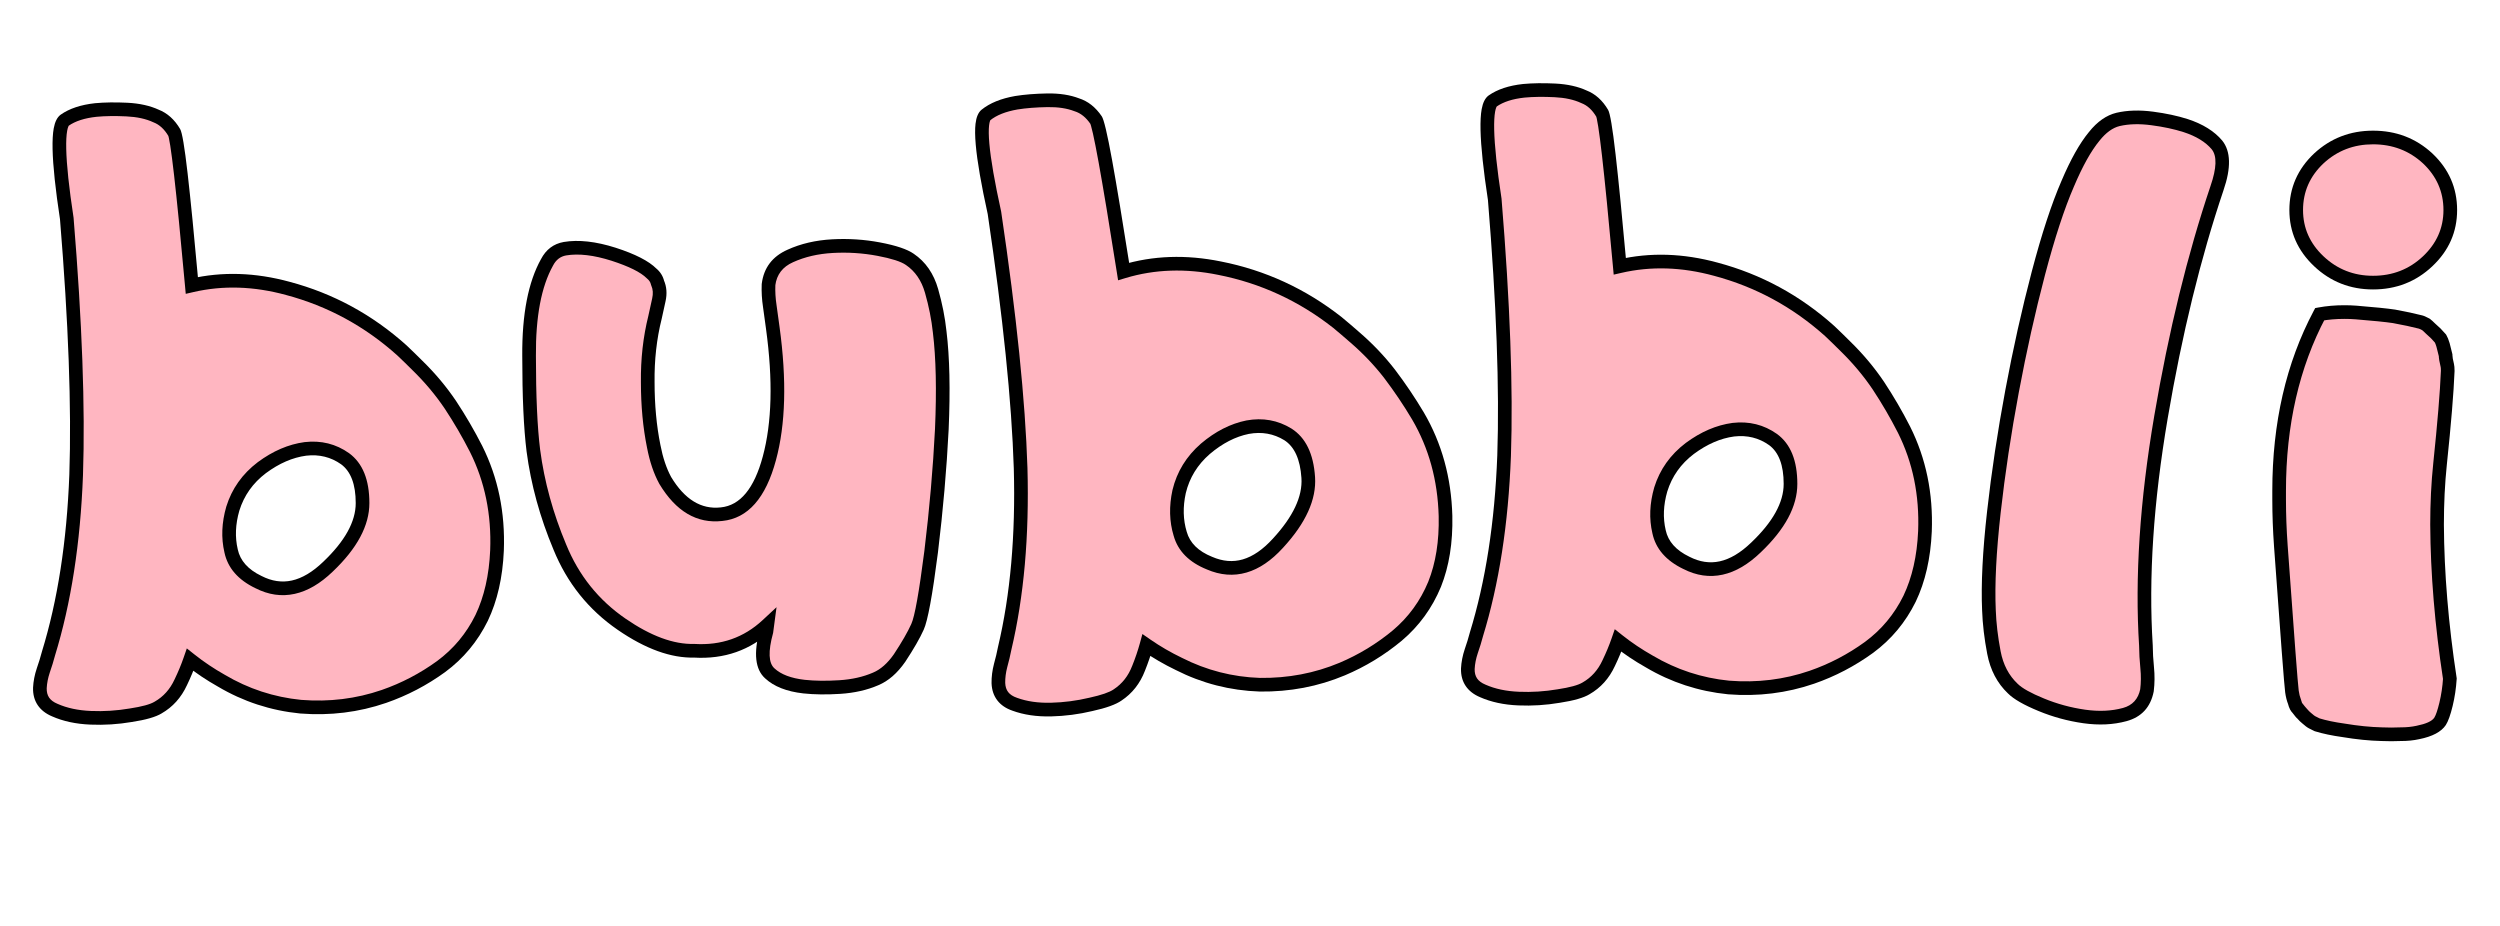 <svg xmlns="http://www.w3.org/2000/svg" xmlns:xlink="http://www.w3.org/1999/xlink" width="1080" zoomAndPan="magnify" viewBox="0 0 810 300" height="400" preserveAspectRatio="xMidYMid meet" version="1.0"><defs><g/><clipPath id="47d7290475"><rect x="0" width="160" y="0" height="300"/></clipPath><clipPath id="b4a17811bd"><rect x="0" width="150" y="0" height="295"/></clipPath><clipPath id="a6ff83cdc1"><rect x="0" width="185" y="0" height="300"/></clipPath><clipPath id="71a376fcab"><rect x="0" width="160" y="0" height="300"/></clipPath><clipPath id="72f811b35d"><rect x="0" width="146" y="0" height="300"/></clipPath><clipPath id="9d97fe00de"><rect x="0" width="76" y="0" height="300"/></clipPath><clipPath id="a10ce16ffb"><rect x="0" width="165" y="0" height="300"/></clipPath><clipPath id="974508e04e"><rect x="0" width="150" y="0" height="295"/></clipPath><clipPath id="13a5ea7975"><rect x="0" width="195" y="0" height="300"/></clipPath><clipPath id="88eb56dbdf"><rect x="0" width="166" y="0" height="300"/></clipPath><clipPath id="0e04eaf2fc"><rect x="0" width="146" y="0" height="300"/></clipPath><clipPath id="d110f297c8"><rect x="0" width="76" y="0" height="300"/></clipPath></defs><g transform="matrix(1, 0, 0, 1, 8, 0)"><g clip-path="url(#47d7290475)"><g fill="#ffb6c1" fill-opacity="1"><g transform="translate(0.496, 233.532)"><g><path d="M 103.297 -84.906 C 99.523 -87.582 95.238 -88.645 90.438 -88.094 C 85.645 -87.445 80.945 -85.414 76.344 -82 C 71.727 -78.5 68.594 -74.078 66.938 -68.734 C 65.551 -63.941 65.363 -59.379 66.375 -55.047 C 67.301 -50.711 70.254 -47.344 75.234 -44.938 C 82.785 -41.07 90.297 -42.734 97.766 -49.922 C 105.234 -57.023 108.969 -63.895 108.969 -70.531 C 108.969 -77.352 107.078 -82.145 103.297 -84.906 Z M 50.062 -12.453 C 48.406 -8.848 45.961 -6.125 42.734 -4.281 C 41.078 -3.27 38.125 -2.441 33.875 -1.797 C 29.539 -1.055 25.207 -0.781 20.875 -0.969 C 16.457 -1.156 12.586 -1.984 9.266 -3.453 C 5.941 -4.836 4.328 -7.234 4.422 -10.641 C 4.516 -12.492 4.883 -14.383 5.531 -16.312 C 6.176 -18.156 6.727 -19.957 7.188 -21.719 C 12.352 -38.488 15.352 -57.801 16.188 -79.656 C 16.914 -101.414 15.898 -129.117 13.141 -162.766 C 10.191 -182.129 9.961 -192.734 12.453 -194.578 C 14.941 -196.328 18.305 -197.43 22.547 -197.891 C 25.492 -198.172 28.859 -198.219 32.641 -198.031 C 36.328 -197.844 39.461 -197.148 42.047 -195.953 C 44.441 -195.035 46.422 -193.238 47.984 -190.562 C 48.91 -189.082 50.801 -172.582 53.656 -141.062 C 63.613 -143.363 73.984 -143.039 84.766 -140.094 C 98.598 -136.406 110.91 -129.719 121.703 -120.031 C 123.359 -118.469 125.062 -116.812 126.812 -115.062 C 130.863 -111.094 134.41 -106.848 137.453 -102.328 C 140.504 -97.723 143.273 -92.977 145.766 -88.094 C 150.734 -78.133 152.988 -67.16 152.531 -55.172 C 152.164 -46.785 150.508 -39.504 147.562 -33.328 C 144.426 -26.961 140.047 -21.707 134.422 -17.562 C 128.703 -13.414 122.523 -10.188 115.891 -7.875 C 107.316 -4.926 98.328 -3.82 88.922 -4.562 C 79.703 -5.488 71.129 -8.301 63.203 -13 C 59.609 -15.031 56.242 -17.289 53.109 -19.781 C 52.273 -17.383 51.258 -14.941 50.062 -12.453 Z M 50.062 -12.453 "/></g></g></g></g></g><g transform="matrix(1, 0, 0, 1, 165, 0)"><g clip-path="url(#b4a17811bd)"><g fill="#ffb6c1" fill-opacity="1"><g transform="translate(0.617, 219.685)"><g><path d="M 82.969 -17.844 C 76.426 -11.758 68.547 -8.992 59.328 -9.547 C 52.223 -9.359 44.383 -12.211 35.812 -18.109 C 26.688 -24.379 20.004 -32.723 15.766 -43.141 C 11.43 -53.473 8.57 -63.895 7.188 -74.406 C 6.27 -81.781 5.812 -92.008 5.812 -105.094 C 5.719 -118.188 7.648 -128.285 11.609 -135.391 C 12.898 -137.879 14.836 -139.352 17.422 -139.812 C 21.848 -140.551 27.102 -139.953 33.188 -138.016 C 39.176 -136.078 43.281 -134.004 45.5 -131.797 C 46.508 -130.961 47.156 -129.945 47.438 -128.75 C 48.176 -127.094 48.312 -125.25 47.844 -123.219 C 47.383 -121.188 46.973 -119.297 46.609 -117.547 C 44.941 -110.91 44.156 -103.906 44.25 -96.531 C 44.25 -89.062 44.895 -82.145 46.188 -75.781 C 47.02 -71.445 48.266 -67.758 49.922 -64.719 C 54.805 -56.602 60.891 -52.961 68.172 -53.797 C 75.461 -54.535 80.629 -60.57 83.672 -71.906 C 86.711 -83.156 87.078 -97.219 84.766 -114.094 C 84.492 -116.301 84.172 -118.648 83.797 -121.141 C 83.43 -123.535 83.297 -125.883 83.391 -128.188 C 83.941 -132.52 86.289 -135.609 90.438 -137.453 C 94.5 -139.297 99.062 -140.359 104.125 -140.641 C 109.195 -140.922 114.176 -140.598 119.062 -139.672 C 123.945 -138.754 127.312 -137.648 129.156 -136.359 C 132.57 -134.047 134.926 -130.633 136.219 -126.125 C 137.508 -121.602 138.383 -117.176 138.844 -112.844 C 139.852 -104.551 140.082 -94.039 139.531 -81.312 C 138.883 -68.5 137.734 -55.27 136.078 -41.625 C 134.328 -27.977 132.852 -19.863 131.656 -17.281 C 130.457 -14.613 128.52 -11.25 125.844 -7.188 C 123.539 -3.875 120.957 -1.617 118.094 -0.422 C 114.688 1.055 110.816 1.938 106.484 2.219 C 102.148 2.488 98.281 2.441 94.875 2.078 C 89.977 1.523 86.285 0.094 83.797 -2.219 C 81.223 -4.52 80.859 -9.035 82.703 -15.766 Z M 82.969 -17.844 "/></g></g></g></g></g><g transform="matrix(1, 0, 0, 1, 299, 0)"><g clip-path="url(#a6ff83cdc1)"><g fill="#ffb6c1" fill-opacity="1"><g transform="translate(20.758, 231.533)"><g><path d="M 97.516 -91.484 C 93.578 -93.922 89.227 -94.703 84.469 -93.828 C 79.727 -92.867 75.172 -90.535 70.797 -86.828 C 66.422 -83.023 63.586 -78.41 62.297 -72.984 C 61.223 -68.109 61.332 -63.535 62.625 -59.266 C 63.832 -55.004 67 -51.844 72.125 -49.781 C 79.914 -46.414 87.305 -48.562 94.297 -56.219 C 101.273 -63.801 104.547 -70.898 104.109 -77.516 C 103.66 -84.328 101.461 -88.984 97.516 -91.484 Z M 49.141 -15.703 C 47.711 -12.004 45.453 -9.125 42.359 -7.062 C 40.766 -5.957 37.867 -4.941 33.672 -4.016 C 29.398 -2.992 25.098 -2.438 20.766 -2.344 C 16.348 -2.238 12.438 -2.812 9.031 -4.062 C 5.613 -5.219 3.836 -7.504 3.703 -10.922 C 3.68 -12.766 3.93 -14.672 4.453 -16.641 C 4.973 -18.516 5.406 -20.348 5.75 -22.141 C 9.801 -39.223 11.531 -58.691 10.938 -80.547 C 10.238 -102.316 7.406 -129.895 2.438 -163.281 C -1.77 -182.414 -2.691 -192.977 -0.328 -194.969 C 2.047 -196.883 5.332 -198.211 9.531 -198.953 C 12.445 -199.422 15.801 -199.688 19.594 -199.75 C 23.281 -199.801 26.453 -199.312 29.109 -198.281 C 31.566 -197.52 33.66 -195.859 35.391 -193.297 C 36.41 -191.879 39.379 -175.539 44.297 -144.281 C 54.086 -147.227 64.453 -147.586 75.391 -145.359 C 89.43 -142.578 102.156 -136.707 113.562 -127.75 C 115.32 -126.301 117.133 -124.758 119 -123.125 C 123.301 -119.438 127.117 -115.438 130.453 -111.125 C 133.797 -106.727 136.867 -102.176 139.672 -97.469 C 145.285 -87.852 148.258 -77.047 148.594 -65.047 C 148.77 -56.66 147.594 -49.285 145.062 -42.922 C 142.344 -36.367 138.312 -30.844 132.969 -26.344 C 127.539 -21.82 121.594 -18.191 115.125 -15.453 C 106.77 -11.953 97.875 -10.258 88.438 -10.375 C 79.176 -10.695 70.43 -12.941 62.203 -17.109 C 58.492 -18.91 54.992 -20.945 51.703 -23.219 C 51.023 -20.781 50.172 -18.273 49.141 -15.703 Z M 49.141 -15.703 "/></g></g></g></g></g><g transform="matrix(1, 0, 0, 1, 471, 0)"><g clip-path="url(#71a376fcab)"><g fill="#ffb6c1" fill-opacity="1"><g transform="translate(0.152, 226.609)"><g><path d="M 103.297 -84.906 C 99.523 -87.582 95.238 -88.645 90.438 -88.094 C 85.645 -87.445 80.945 -85.414 76.344 -82 C 71.727 -78.5 68.594 -74.078 66.938 -68.734 C 65.551 -63.941 65.363 -59.379 66.375 -55.047 C 67.301 -50.711 70.254 -47.344 75.234 -44.938 C 82.785 -41.07 90.297 -42.734 97.766 -49.922 C 105.234 -57.023 108.969 -63.895 108.969 -70.531 C 108.969 -77.352 107.078 -82.145 103.297 -84.906 Z M 50.062 -12.453 C 48.406 -8.848 45.961 -6.125 42.734 -4.281 C 41.078 -3.27 38.125 -2.441 33.875 -1.797 C 29.539 -1.055 25.207 -0.781 20.875 -0.969 C 16.457 -1.156 12.586 -1.984 9.266 -3.453 C 5.941 -4.836 4.328 -7.234 4.422 -10.641 C 4.516 -12.492 4.883 -14.383 5.531 -16.312 C 6.176 -18.156 6.727 -19.957 7.188 -21.719 C 12.352 -38.488 15.352 -57.801 16.188 -79.656 C 16.914 -101.414 15.898 -129.117 13.141 -162.766 C 10.191 -182.129 9.961 -192.734 12.453 -194.578 C 14.941 -196.328 18.305 -197.43 22.547 -197.891 C 25.492 -198.172 28.859 -198.219 32.641 -198.031 C 36.328 -197.844 39.461 -197.148 42.047 -195.953 C 44.441 -195.035 46.422 -193.238 47.984 -190.562 C 48.91 -189.082 50.801 -172.582 53.656 -141.062 C 63.613 -143.363 73.984 -143.039 84.766 -140.094 C 98.598 -136.406 110.91 -129.719 121.703 -120.031 C 123.359 -118.469 125.062 -116.812 126.812 -115.062 C 130.863 -111.094 134.41 -106.848 137.453 -102.328 C 140.504 -97.723 143.273 -92.977 145.766 -88.094 C 150.734 -78.133 152.988 -67.16 152.531 -55.172 C 152.164 -46.785 150.508 -39.504 147.562 -33.328 C 144.426 -26.961 140.047 -21.707 134.422 -17.562 C 128.703 -13.414 122.523 -10.188 115.891 -7.875 C 107.316 -4.926 98.328 -3.82 88.922 -4.562 C 79.703 -5.488 71.129 -8.301 63.203 -13 C 59.609 -15.031 56.242 -17.289 53.109 -19.781 C 52.273 -17.383 51.258 -14.941 50.062 -12.453 Z M 50.062 -12.453 "/></g></g></g></g></g><g transform="matrix(1, 0, 0, 1, 610, 0)"><g clip-path="url(#72f811b35d)"><g fill="#ffb6c1" fill-opacity="1"><g transform="translate(16.111, 224.214)"><g><path d="M 92.219 -161.875 C 84.758 -139.758 78.703 -115.02 74.047 -87.656 C 69.391 -60.289 67.766 -35.602 69.172 -13.594 C 69.18 -11.332 69.316 -8.957 69.578 -6.469 C 69.828 -3.969 69.801 -1.523 69.5 0.859 C 68.664 5.016 66.258 7.633 62.281 8.719 C 58.301 9.789 53.938 9.992 49.188 9.328 C 44.344 8.629 39.703 7.367 35.266 5.547 C 30.754 3.691 27.676 1.941 26.031 0.297 C 22.875 -2.691 20.832 -6.582 19.906 -11.375 C 19 -16.164 18.469 -20.742 18.312 -25.109 C 17.938 -33.535 18.469 -44.141 19.906 -56.922 C 21.332 -69.617 23.297 -82.676 25.797 -96.094 C 28.285 -109.414 31.129 -122.145 34.328 -134.281 C 37.504 -146.344 40.664 -156.008 43.812 -163.281 C 46.688 -170.039 49.555 -175.156 52.422 -178.625 C 54.797 -181.625 57.367 -183.453 60.141 -184.109 C 63.398 -184.867 67.086 -184.973 71.203 -184.422 C 75.234 -183.898 78.844 -183.129 82.031 -182.109 C 86.52 -180.648 89.906 -178.562 92.188 -175.844 C 94.445 -173.039 94.457 -168.383 92.219 -161.875 Z M 92.219 -161.875 "/></g></g></g></g></g><g transform="matrix(1, 0, 0, 1, 729, 0)"><g clip-path="url(#9d97fe00de)"><g fill="#ffb6c1" fill-opacity="1"><g transform="translate(0.727, 238.845)"><g><path d="M 21.844 -137.047 C 24.332 -137.504 27.008 -137.734 29.875 -137.734 C 31.164 -137.734 32.41 -137.688 33.609 -137.594 C 39.316 -137.133 43.414 -136.723 45.906 -136.359 C 49.414 -135.711 52.227 -135.113 54.344 -134.562 C 54.812 -134.469 55.457 -134.191 56.281 -133.734 C 56.656 -133.453 57.164 -132.988 57.812 -132.344 L 59.469 -130.828 C 59.738 -130.547 60.242 -129.988 60.984 -129.156 C 61.266 -128.695 61.539 -128.008 61.812 -127.094 L 62.641 -123.766 C 62.641 -123.023 62.828 -121.922 63.203 -120.453 C 63.297 -120.078 63.344 -119.477 63.344 -118.656 C 63.062 -111.738 62.227 -101.688 60.844 -88.5 C 60.195 -82.32 59.875 -75.781 59.875 -68.875 C 59.969 -53.102 61.352 -36.461 64.031 -18.953 C 63.844 -16.086 63.426 -13.316 62.781 -10.641 C 62.133 -7.973 61.488 -6.129 60.844 -5.109 C 59.738 -3.453 57.344 -2.254 53.656 -1.516 C 52 -1.148 50.156 -0.969 48.125 -0.969 C 46.094 -0.875 44.02 -0.875 41.906 -0.969 C 38.125 -1.062 34.02 -1.477 29.594 -2.219 C 26.27 -2.676 23.41 -3.273 21.016 -4.016 L 19.359 -4.844 C 18.992 -5.02 18.395 -5.477 17.562 -6.219 C 17.195 -6.5 16.691 -7.008 16.047 -7.75 C 16.047 -7.656 15.582 -8.207 14.656 -9.406 C 14.289 -9.676 13.969 -10.367 13.688 -11.484 C 13.32 -12.398 13.047 -13.504 12.859 -14.797 C 12.586 -16.734 11.391 -32.453 9.266 -61.953 C 8.898 -67.117 8.719 -72.145 8.719 -77.031 L 8.719 -79.109 C 8.719 -79.285 8.719 -79.516 8.719 -79.797 C 8.719 -101.461 13.094 -120.547 21.844 -137.047 Z M 56.844 -187.516 C 61.727 -182.91 64.172 -177.332 64.172 -170.781 C 64.172 -164.332 61.727 -158.801 56.844 -154.188 C 51.957 -149.582 46.055 -147.281 39.141 -147.281 C 32.316 -147.281 26.461 -149.582 21.578 -154.188 C 16.691 -158.801 14.25 -164.332 14.25 -170.781 C 14.25 -177.332 16.691 -182.91 21.578 -187.516 C 26.461 -192.035 32.316 -194.297 39.141 -194.297 C 46.055 -194.297 51.957 -192.035 56.844 -187.516 Z M 56.844 -187.516 "/></g></g></g></g></g><g transform="matrix(1, 0, 0, 1, 3, 0)"><g clip-path="url(#a10ce16ffb)"><g fill="#000000" fill-opacity="1"><g transform="translate(5.496, 233.532)"><g><path d="M 102.023 -83.102 C 98.707 -85.449 94.93 -86.379 90.695 -85.891 C 86.305 -85.301 81.957 -83.414 77.652 -80.227 C 73.434 -77.02 70.566 -72.969 69.047 -68.074 C 67.777 -63.68 67.605 -59.5 68.535 -55.543 C 69.312 -51.891 71.863 -49.02 76.191 -46.938 L 76.238 -46.914 C 79.547 -45.219 82.82 -44.73 86.059 -45.445 C 89.41 -46.184 92.801 -48.211 96.234 -51.516 C 103.25 -58.188 106.758 -64.523 106.758 -70.527 C 106.758 -76.602 105.172 -80.801 101.996 -83.125 Z M 104.609 -86.695 C 108.992 -83.488 111.184 -78.098 111.184 -70.527 C 111.184 -63.258 107.227 -55.855 99.305 -48.328 C 95.273 -44.445 91.176 -42.043 87.012 -41.125 C 82.738 -40.18 78.473 -40.797 74.223 -42.977 L 75.23 -44.945 L 74.27 -42.949 C 68.641 -45.66 65.289 -49.523 64.223 -54.535 C 63.121 -59.242 63.32 -64.191 64.82 -69.387 C 66.617 -75.184 70.02 -79.984 75.02 -83.785 C 79.934 -87.422 84.988 -89.59 90.188 -90.289 C 95.543 -90.906 100.34 -89.715 104.582 -86.715 Z M 52.07 -11.52 C 50.211 -7.496 47.465 -4.445 43.828 -2.367 L 42.73 -4.285 L 43.887 -2.398 C 41.973 -1.23 38.75 -0.301 34.215 0.391 C 29.754 1.148 25.277 1.434 20.789 1.242 C 16.082 1.047 11.941 0.152 8.367 -1.434 L 9.266 -3.457 L 8.414 -1.414 C 6.348 -2.277 4.785 -3.492 3.73 -5.055 C 2.66 -6.648 2.156 -8.531 2.215 -10.707 L 2.215 -10.758 C 2.316 -12.805 2.723 -14.891 3.434 -17.02 C 4.066 -18.828 4.605 -20.578 5.051 -22.273 L 5.062 -22.32 L 5.074 -22.363 C 10.184 -38.957 13.145 -58.082 13.969 -79.738 C 14.703 -101.406 13.691 -129.02 10.934 -162.586 L 13.137 -162.766 L 10.949 -162.434 C 9.461 -172.207 8.656 -179.793 8.539 -185.191 C 8.48 -187.992 8.602 -190.242 8.91 -191.945 C 9.297 -194.074 10.039 -195.543 11.129 -196.352 L 11.152 -196.367 L 11.172 -196.383 C 13.973 -198.355 17.684 -199.59 22.301 -200.094 C 25.379 -200.379 28.859 -200.43 32.746 -200.242 C 36.719 -200.043 40.129 -199.281 42.973 -197.965 L 42.039 -195.957 L 42.836 -198.023 C 45.715 -196.914 48.066 -194.801 49.895 -191.684 L 47.988 -190.562 L 49.863 -191.734 C 50.5 -190.715 51.312 -185.914 52.293 -177.332 C 53.242 -169.062 54.43 -157.039 55.859 -141.254 L 53.656 -141.055 L 53.156 -143.211 C 63.477 -145.602 74.211 -145.27 85.355 -142.223 C 99.516 -138.445 112.121 -131.598 123.172 -121.684 L 123.195 -121.664 L 123.215 -121.645 C 124.891 -120.062 126.609 -118.387 128.375 -116.621 C 132.527 -112.562 136.168 -108.215 139.297 -103.57 C 142.391 -98.879 145.203 -94.055 147.73 -89.094 C 152.883 -78.789 155.219 -67.457 154.746 -55.094 C 154.363 -46.395 152.633 -38.82 149.551 -32.375 C 146.25 -25.676 141.645 -20.145 135.73 -15.781 C 129.828 -11.5 123.457 -8.168 116.613 -5.793 C 107.746 -2.742 98.457 -1.598 88.746 -2.359 C 79.172 -3.316 70.277 -6.227 62.07 -11.098 C 58.398 -13.164 54.953 -15.48 51.727 -18.043 L 53.102 -19.777 L 55.195 -19.051 C 54.336 -16.574 53.289 -14.051 52.055 -11.484 Z M 48.066 -13.406 C 49.23 -15.82 50.211 -18.184 51.012 -20.5 L 52.035 -23.449 L 54.48 -21.508 C 57.523 -19.09 60.805 -16.891 64.328 -14.902 C 71.977 -10.367 80.23 -7.656 89.094 -6.77 C 98.191 -6.055 106.879 -7.125 115.16 -9.973 C 121.594 -12.207 127.574 -15.328 133.105 -19.344 C 138.438 -23.277 142.59 -28.258 145.559 -34.281 C 148.379 -40.188 149.969 -47.18 150.324 -55.262 C 150.77 -66.871 148.59 -77.477 143.785 -87.086 C 141.332 -91.898 138.613 -96.57 135.625 -101.098 C 132.668 -105.492 129.207 -109.621 125.246 -113.492 C 123.512 -115.23 121.82 -116.875 120.176 -118.426 L 121.695 -120.035 L 120.219 -118.387 C 109.695 -127.832 97.684 -134.355 84.188 -137.953 C 73.762 -140.805 63.75 -141.121 54.156 -138.898 L 51.684 -138.328 L 51.453 -140.855 C 50.023 -156.602 48.84 -168.594 47.898 -176.828 C 47.43 -180.922 47.02 -184.078 46.672 -186.297 C 46.504 -187.375 46.352 -188.219 46.219 -188.824 C 46.156 -189.094 46.105 -189.301 46.059 -189.453 C 46.043 -189.5 46.035 -189.531 46.027 -189.547 C 46.043 -189.504 46.07 -189.453 46.109 -189.391 L 46.078 -189.445 C 44.77 -191.672 43.16 -193.156 41.246 -193.891 L 41.176 -193.918 L 41.109 -193.949 C 38.789 -195.027 35.926 -195.652 32.527 -195.82 C 28.855 -196 25.605 -195.957 22.781 -195.691 C 18.918 -195.273 15.898 -194.297 13.719 -192.766 L 12.445 -194.574 L 13.762 -192.797 C 13.781 -192.809 13.797 -192.824 13.809 -192.836 C 13.809 -192.832 13.805 -192.828 13.797 -192.82 C 13.754 -192.762 13.707 -192.676 13.66 -192.566 C 13.508 -192.227 13.375 -191.754 13.266 -191.152 C 13.012 -189.742 12.91 -187.789 12.965 -185.285 C 13.078 -180.082 13.863 -172.688 15.324 -163.102 L 15.336 -163.023 L 15.344 -162.949 C 18.117 -129.211 19.133 -101.422 18.391 -79.57 C 17.555 -57.527 14.527 -38.023 9.305 -21.062 L 7.191 -21.711 L 9.332 -21.148 C 8.855 -19.34 8.289 -17.496 7.629 -15.617 C 7.051 -13.875 6.719 -12.18 6.637 -10.539 L 4.426 -10.648 L 6.637 -10.59 C 6.605 -9.355 6.859 -8.336 7.402 -7.527 C 7.961 -6.695 8.867 -6.02 10.117 -5.5 L 10.141 -5.488 L 10.164 -5.48 C 13.227 -4.117 16.832 -3.352 20.977 -3.18 C 25.152 -3 29.344 -3.27 33.547 -3.984 C 37.496 -4.586 40.172 -5.316 41.578 -6.176 L 41.633 -6.207 C 44.449 -7.816 46.59 -10.207 48.051 -13.375 Z M 48.066 -13.406 "/></g></g></g></g></g><g transform="matrix(1, 0, 0, 1, 165, 0)"><g clip-path="url(#974508e04e)"><g fill="#000000" fill-opacity="1"><g transform="translate(0.617, 220.388)"><g><path d="M 84.48 -16.219 C 77.473 -9.703 69.043 -6.742 59.195 -7.332 L 59.328 -9.543 L 59.383 -7.328 C 51.805 -7.133 43.531 -10.121 34.562 -16.293 C 25.07 -22.812 18.125 -31.484 13.715 -42.312 C 9.312 -52.805 6.406 -63.406 4.996 -74.109 C 4.062 -81.586 3.594 -91.918 3.594 -105.102 C 3.5 -118.57 5.531 -129.027 9.684 -136.465 L 11.617 -135.387 L 9.652 -136.402 C 11.277 -139.539 13.738 -141.398 17.035 -141.988 C 21.828 -142.789 27.438 -142.164 33.859 -140.121 C 40.199 -138.074 44.598 -135.82 47.062 -133.355 L 45.496 -131.789 L 46.898 -133.504 C 48.301 -132.355 49.199 -130.934 49.59 -129.246 L 47.434 -128.746 L 49.457 -129.645 C 50.391 -127.539 50.574 -125.23 50.008 -122.727 C 49.547 -120.707 49.137 -118.832 48.77 -117.09 L 48.762 -117.051 L 48.75 -117.008 C 47.137 -110.559 46.375 -103.738 46.465 -96.555 C 46.465 -89.215 47.098 -82.438 48.355 -76.223 C 49.148 -72.102 50.316 -68.617 51.863 -65.777 L 49.922 -64.719 L 51.816 -65.859 C 56.215 -58.559 61.586 -55.27 67.926 -55.992 C 74.215 -56.629 78.75 -62.129 81.527 -72.484 C 84.492 -83.445 84.844 -97.215 82.578 -113.789 C 82.301 -116.004 81.98 -118.344 81.613 -120.816 C 81.227 -123.348 81.078 -125.836 81.176 -128.281 L 81.18 -128.379 L 81.195 -128.477 C 81.852 -133.633 84.637 -137.301 89.543 -139.48 C 93.84 -141.438 98.664 -142.559 104.012 -142.852 C 109.262 -143.137 114.414 -142.801 119.477 -141.848 C 124.676 -140.867 128.328 -139.641 130.43 -138.168 C 134.266 -135.574 136.906 -131.762 138.344 -126.727 C 139.668 -122.09 140.57 -117.539 141.043 -113.078 C 142.07 -104.684 142.305 -94.062 141.746 -81.219 C 141.098 -68.34 139.938 -55.055 138.273 -41.359 C 136.492 -27.477 134.953 -19.145 133.66 -16.355 C 132.418 -13.59 130.43 -10.129 127.691 -5.973 L 127.676 -5.949 L 127.66 -5.93 C 125.109 -2.258 122.211 0.262 118.953 1.625 C 115.324 3.195 111.215 4.129 106.625 4.422 C 102.164 4.707 98.164 4.656 94.629 4.273 C 89.254 3.664 85.145 2.043 82.301 -0.59 C 79.059 -3.484 78.477 -8.738 80.562 -16.352 L 82.695 -15.766 L 80.504 -16.059 L 80.781 -18.133 L 82.973 -17.84 Z M 85.98 -23.656 L 84.871 -15.324 L 84.832 -15.18 C 83.23 -9.332 83.387 -5.551 85.309 -3.836 C 87.441 -1.859 90.707 -0.625 95.105 -0.125 C 98.391 0.23 102.137 0.273 106.344 0.004 C 110.418 -0.258 114.055 -1.074 117.242 -2.457 C 119.707 -3.488 121.965 -5.488 124.027 -8.453 L 125.844 -7.191 L 123.996 -8.41 C 126.605 -12.367 128.488 -15.637 129.645 -18.219 C 130.746 -20.594 132.16 -28.484 133.879 -41.891 C 135.535 -55.484 136.68 -68.656 137.324 -81.41 C 137.871 -94.012 137.645 -104.41 136.641 -112.609 C 136.195 -116.816 135.344 -121.117 134.086 -125.512 C 132.945 -129.512 130.879 -132.523 127.895 -134.539 C 126.309 -135.648 123.23 -136.637 118.656 -137.5 C 113.945 -138.387 109.145 -138.699 104.254 -138.43 C 99.461 -138.168 95.156 -137.172 91.34 -135.438 C 87.949 -133.93 86.031 -131.422 85.582 -127.914 L 83.387 -128.195 L 85.602 -128.105 C 85.512 -125.945 85.645 -123.73 85.992 -121.465 C 86.363 -118.961 86.688 -116.602 86.965 -114.387 C 89.309 -97.223 88.922 -82.871 85.801 -71.336 C 82.496 -59.016 76.703 -52.434 68.426 -51.598 C 60.203 -50.66 53.402 -54.652 48.027 -63.578 L 48.004 -63.617 L 47.98 -63.66 C 46.211 -66.906 44.891 -70.801 44.02 -75.344 C 42.699 -81.848 42.039 -88.902 42.039 -96.5 C 41.945 -104.066 42.75 -111.258 44.457 -118.082 L 46.605 -117.547 L 44.438 -118.004 C 44.809 -119.766 45.227 -121.668 45.691 -123.707 C 46.043 -125.258 45.949 -126.637 45.41 -127.848 L 45.324 -128.043 L 45.277 -128.25 C 45.113 -128.957 44.719 -129.566 44.098 -130.078 L 44.012 -130.148 L 43.934 -130.227 C 41.973 -132.188 38.168 -134.078 32.52 -135.906 C 26.773 -137.734 21.871 -138.309 17.812 -137.633 C 15.949 -137.301 14.535 -136.211 13.582 -134.367 L 13.566 -134.336 L 13.547 -134.305 C 9.773 -127.547 7.93 -117.812 8.02 -105.102 C 8.02 -92.102 8.477 -81.965 9.387 -74.688 C 10.742 -64.375 13.551 -54.137 17.816 -43.98 C 21.887 -33.973 28.309 -25.957 37.07 -19.938 C 45.25 -14.309 52.648 -11.582 59.27 -11.754 L 59.363 -11.758 L 59.457 -11.75 C 68.047 -11.234 75.383 -13.805 81.469 -19.461 Z M 85.98 -23.656 "/></g></g></g></g></g><g transform="matrix(1, 0, 0, 1, 294, 0)"><g clip-path="url(#13a5ea7975)"><g fill="#000000" fill-opacity="1"><g transform="translate(25.758, 232.236)"><g><path d="M 96.355 -89.613 C 92.891 -91.738 89.062 -92.418 84.867 -91.652 C 80.527 -90.773 76.312 -88.605 72.227 -85.145 C 68.227 -81.668 65.629 -77.438 64.434 -72.453 C 63.457 -67.984 63.562 -63.805 64.746 -59.918 C 65.762 -56.32 68.496 -53.625 72.949 -51.832 L 72.973 -51.82 L 73 -51.812 C 76.41 -50.336 79.707 -50.062 82.895 -50.988 C 86.188 -51.949 89.441 -54.188 92.652 -57.715 C 99.215 -64.828 102.301 -71.383 101.906 -77.375 C 101.508 -83.434 99.648 -87.52 96.328 -89.633 Z M 98.699 -93.367 C 103.285 -90.453 105.824 -85.219 106.32 -77.664 C 106.801 -70.41 103.332 -62.766 95.922 -54.734 C 92.152 -50.594 88.223 -47.93 84.129 -46.738 C 79.926 -45.516 75.629 -45.852 71.242 -47.746 L 72.121 -49.777 L 71.293 -47.727 C 65.496 -50.062 61.902 -53.695 60.512 -58.629 C 59.102 -63.254 58.977 -68.207 60.129 -73.484 C 61.547 -79.391 64.625 -84.402 69.367 -88.523 C 74.031 -92.473 78.934 -94.969 84.074 -96.008 C 89.379 -96.973 94.242 -96.102 98.672 -93.387 Z M 51.203 -14.906 C 49.613 -10.77 47.074 -7.547 43.578 -5.234 L 42.359 -7.078 L 43.633 -5.27 C 41.801 -3.98 38.645 -2.84 34.164 -1.855 C 29.762 -0.805 25.316 -0.227 20.824 -0.121 C 16.117 -0.012 11.926 -0.629 8.254 -1.98 L 9.02 -4.059 L 8.305 -1.965 C 6.184 -2.688 4.547 -3.797 3.391 -5.289 C 2.219 -6.809 1.59 -8.652 1.508 -10.832 L 1.504 -10.855 L 1.504 -10.883 C 1.473 -12.93 1.742 -15.035 2.309 -17.207 C 2.824 -19.055 3.246 -20.836 3.578 -22.559 L 3.59 -22.602 L 3.598 -22.648 C 7.605 -39.539 9.309 -58.82 8.711 -80.484 C 8.023 -102.152 5.203 -129.641 0.25 -162.953 L 2.438 -163.277 L 0.277 -162.801 C -1.848 -172.457 -3.148 -179.977 -3.617 -185.352 C -3.863 -188.141 -3.887 -190.395 -3.691 -192.113 C -3.445 -194.266 -2.805 -195.781 -1.766 -196.66 L -1.727 -196.691 C 0.941 -198.844 4.559 -200.32 9.137 -201.125 C 12.188 -201.613 15.656 -201.891 19.547 -201.957 C 23.527 -202.02 26.98 -201.484 29.902 -200.355 L 29.102 -198.289 L 29.762 -200.402 C 32.707 -199.488 35.191 -197.535 37.223 -194.539 L 35.391 -193.301 L 37.188 -194.594 C 37.891 -193.617 39.012 -188.879 40.555 -180.379 C 42.043 -172.191 44.02 -160.27 46.48 -144.613 L 44.293 -144.27 L 43.656 -146.387 C 53.797 -149.449 64.527 -149.824 75.848 -147.512 C 90.227 -144.672 103.254 -138.668 114.93 -129.496 L 114.953 -129.477 L 114.973 -129.461 C 116.75 -127.992 118.574 -126.434 120.453 -124.785 C 124.863 -121.008 128.781 -116.906 132.207 -112.48 C 135.602 -108.004 138.723 -103.371 141.57 -98.586 C 147.387 -88.645 150.465 -77.484 150.801 -65.117 C 150.988 -56.414 149.758 -48.746 147.109 -42.109 C 144.254 -35.207 140.02 -29.387 134.406 -24.645 C 128.797 -19.984 122.656 -16.246 115.98 -13.426 C 107.332 -9.797 98.141 -8.047 88.402 -8.172 C 78.785 -8.496 69.719 -10.82 61.207 -15.141 C 57.41 -16.965 53.82 -19.051 50.434 -21.395 L 51.691 -23.215 L 53.828 -22.629 C 53.133 -20.102 52.254 -17.516 51.191 -14.875 Z M 47.086 -16.527 C 48.086 -19.012 48.91 -21.434 49.559 -23.801 L 50.383 -26.812 L 52.953 -25.035 C 56.148 -22.82 59.566 -20.84 63.211 -19.086 C 71.141 -15.062 79.555 -12.898 88.457 -12.594 C 97.582 -12.48 106.184 -14.113 114.258 -17.5 C 120.531 -20.152 126.293 -23.66 131.551 -28.027 C 136.613 -32.305 140.43 -37.547 142.996 -43.75 C 145.426 -49.828 146.551 -56.91 146.375 -65 C 146.062 -76.609 143.191 -87.051 137.766 -96.324 C 135.004 -100.965 131.984 -105.449 128.707 -109.773 C 125.465 -113.961 121.742 -117.855 117.539 -121.457 C 115.691 -123.078 113.895 -124.609 112.152 -126.051 L 113.562 -127.754 L 112.195 -126.016 C 101.078 -134.75 88.664 -140.469 74.965 -143.176 C 64.371 -145.336 54.359 -144.996 44.934 -142.152 L 42.504 -141.418 L 42.109 -143.926 C 39.652 -159.547 37.684 -171.434 36.203 -179.586 C 35.465 -183.645 34.852 -186.766 34.359 -188.957 C 34.121 -190.02 33.914 -190.852 33.738 -191.449 C 33.664 -191.711 33.594 -191.918 33.539 -192.066 C 33.523 -192.109 33.508 -192.141 33.5 -192.156 C 33.52 -192.113 33.551 -192.066 33.594 -192.004 L 33.578 -192.031 L 33.559 -192.059 C 32.109 -194.195 30.406 -195.57 28.445 -196.18 L 28.375 -196.199 L 28.305 -196.227 C 25.918 -197.148 23.023 -197.586 19.621 -197.531 C 15.941 -197.469 12.703 -197.215 9.902 -196.766 C 6.074 -196.094 3.125 -194.922 1.055 -193.25 L -0.336 -194.973 L 1.094 -193.281 C 1.113 -193.297 1.129 -193.312 1.137 -193.324 C 1.137 -193.324 1.133 -193.316 1.129 -193.309 C 1.09 -193.246 1.047 -193.16 1.004 -193.047 C 0.875 -192.699 0.777 -192.219 0.707 -191.613 C 0.543 -190.188 0.57 -188.23 0.789 -185.738 C 1.242 -180.551 2.516 -173.223 4.602 -163.754 L 4.617 -163.68 L 4.629 -163.602 C 9.605 -130.121 12.441 -102.457 13.137 -80.605 C 13.746 -58.555 12 -38.895 7.906 -21.625 L 5.754 -22.137 L 7.926 -21.715 C 7.566 -19.879 7.125 -18.004 6.59 -16.086 C 6.125 -14.305 5.906 -12.594 5.93 -10.949 L 3.719 -10.914 L 5.93 -11 C 5.977 -9.77 6.297 -8.766 6.891 -7.996 C 7.504 -7.203 8.453 -6.59 9.734 -6.152 L 9.758 -6.145 L 9.781 -6.133 C 12.93 -4.977 16.574 -4.449 20.723 -4.547 C 24.902 -4.645 29.066 -5.188 33.215 -6.176 C 37.113 -7.035 39.738 -7.938 41.082 -8.887 L 41.137 -8.926 C 43.844 -10.715 45.82 -13.238 47.07 -16.496 Z M 47.086 -16.527 "/></g></g></g></g></g><g transform="matrix(1, 0, 0, 1, 465, 0)"><g clip-path="url(#88eb56dbdf)"><g fill="#000000" fill-opacity="1"><g transform="translate(6.152, 227.312)"><g><path d="M 102.023 -83.102 C 98.707 -85.449 94.93 -86.379 90.695 -85.891 C 86.305 -85.301 81.957 -83.414 77.652 -80.227 C 73.434 -77.02 70.566 -72.969 69.047 -68.074 C 67.777 -63.68 67.605 -59.5 68.535 -55.543 C 69.312 -51.891 71.863 -49.02 76.191 -46.938 L 76.238 -46.914 C 79.547 -45.219 82.82 -44.73 86.059 -45.445 C 89.41 -46.184 92.801 -48.211 96.234 -51.516 C 103.25 -58.188 106.758 -64.523 106.758 -70.527 C 106.758 -76.602 105.172 -80.801 101.996 -83.125 Z M 104.609 -86.695 C 108.992 -83.488 111.184 -78.098 111.184 -70.527 C 111.184 -63.258 107.227 -55.855 99.305 -48.328 C 95.273 -44.445 91.176 -42.043 87.012 -41.125 C 82.738 -40.18 78.473 -40.797 74.223 -42.977 L 75.23 -44.945 L 74.27 -42.949 C 68.641 -45.66 65.289 -49.523 64.223 -54.535 C 63.121 -59.242 63.32 -64.191 64.82 -69.387 C 66.617 -75.184 70.02 -79.984 75.02 -83.785 C 79.934 -87.422 84.988 -89.59 90.188 -90.289 C 95.543 -90.906 100.34 -89.715 104.582 -86.715 Z M 52.07 -11.52 C 50.211 -7.496 47.465 -4.445 43.828 -2.367 L 42.73 -4.285 L 43.887 -2.398 C 41.973 -1.23 38.75 -0.301 34.215 0.391 C 29.754 1.148 25.277 1.434 20.789 1.242 C 16.082 1.047 11.941 0.152 8.367 -1.434 L 9.266 -3.457 L 8.414 -1.414 C 6.348 -2.277 4.785 -3.492 3.73 -5.055 C 2.66 -6.648 2.156 -8.531 2.215 -10.707 L 2.215 -10.758 C 2.316 -12.805 2.723 -14.891 3.434 -17.02 C 4.066 -18.828 4.605 -20.578 5.051 -22.273 L 5.062 -22.32 L 5.074 -22.363 C 10.184 -38.957 13.145 -58.082 13.969 -79.738 C 14.703 -101.406 13.691 -129.02 10.934 -162.586 L 13.137 -162.766 L 10.949 -162.434 C 9.461 -172.207 8.656 -179.793 8.539 -185.191 C 8.48 -187.992 8.602 -190.242 8.91 -191.945 C 9.297 -194.074 10.039 -195.543 11.129 -196.352 L 11.152 -196.367 L 11.172 -196.383 C 13.973 -198.355 17.684 -199.59 22.301 -200.094 C 25.379 -200.379 28.859 -200.43 32.746 -200.242 C 36.719 -200.043 40.129 -199.281 42.973 -197.965 L 42.039 -195.957 L 42.836 -198.023 C 45.715 -196.914 48.066 -194.801 49.895 -191.684 L 47.988 -190.562 L 49.863 -191.734 C 50.5 -190.715 51.312 -185.914 52.293 -177.332 C 53.242 -169.062 54.43 -157.039 55.859 -141.254 L 53.656 -141.055 L 53.156 -143.211 C 63.477 -145.602 74.211 -145.27 85.355 -142.223 C 99.516 -138.445 112.121 -131.598 123.172 -121.684 L 123.195 -121.664 L 123.215 -121.645 C 124.891 -120.062 126.609 -118.387 128.375 -116.621 C 132.527 -112.562 136.168 -108.215 139.297 -103.57 C 142.391 -98.879 145.203 -94.055 147.73 -89.094 C 152.883 -78.789 155.219 -67.457 154.746 -55.094 C 154.363 -46.395 152.633 -38.82 149.551 -32.375 C 146.25 -25.676 141.645 -20.145 135.73 -15.781 C 129.828 -11.5 123.457 -8.168 116.613 -5.793 C 107.746 -2.742 98.457 -1.598 88.746 -2.359 C 79.172 -3.316 70.277 -6.227 62.07 -11.098 C 58.398 -13.164 54.953 -15.48 51.727 -18.043 L 53.102 -19.777 L 55.195 -19.051 C 54.336 -16.574 53.289 -14.051 52.055 -11.484 Z M 48.066 -13.406 C 49.23 -15.82 50.211 -18.184 51.012 -20.5 L 52.035 -23.449 L 54.48 -21.508 C 57.523 -19.09 60.805 -16.891 64.328 -14.902 C 71.977 -10.367 80.23 -7.656 89.094 -6.77 C 98.191 -6.055 106.879 -7.125 115.16 -9.973 C 121.594 -12.207 127.574 -15.328 133.105 -19.344 C 138.438 -23.277 142.59 -28.258 145.559 -34.281 C 148.379 -40.188 149.969 -47.18 150.324 -55.262 C 150.77 -66.871 148.59 -77.477 143.785 -87.086 C 141.332 -91.898 138.613 -96.57 135.625 -101.098 C 132.668 -105.492 129.207 -109.621 125.246 -113.492 C 123.512 -115.23 121.82 -116.875 120.176 -118.426 L 121.695 -120.035 L 120.219 -118.387 C 109.695 -127.832 97.684 -134.355 84.188 -137.953 C 73.762 -140.805 63.75 -141.121 54.156 -138.898 L 51.684 -138.328 L 51.453 -140.855 C 50.023 -156.602 48.84 -168.594 47.898 -176.828 C 47.43 -180.922 47.02 -184.078 46.672 -186.297 C 46.504 -187.375 46.352 -188.219 46.219 -188.824 C 46.156 -189.094 46.105 -189.301 46.059 -189.453 C 46.043 -189.5 46.035 -189.531 46.027 -189.547 C 46.043 -189.504 46.07 -189.453 46.109 -189.391 L 46.078 -189.445 C 44.77 -191.672 43.16 -193.156 41.246 -193.891 L 41.176 -193.918 L 41.109 -193.949 C 38.789 -195.027 35.926 -195.652 32.527 -195.82 C 28.855 -196 25.605 -195.957 22.781 -195.691 C 18.918 -195.273 15.898 -194.297 13.719 -192.766 L 12.445 -194.574 L 13.762 -192.797 C 13.781 -192.809 13.797 -192.824 13.809 -192.836 C 13.809 -192.832 13.805 -192.828 13.797 -192.82 C 13.754 -192.762 13.707 -192.676 13.66 -192.566 C 13.508 -192.227 13.375 -191.754 13.266 -191.152 C 13.012 -189.742 12.91 -187.789 12.965 -185.285 C 13.078 -180.082 13.863 -172.688 15.324 -163.102 L 15.336 -163.023 L 15.344 -162.949 C 18.117 -129.211 19.133 -101.422 18.391 -79.57 C 17.555 -57.527 14.527 -38.023 9.305 -21.062 L 7.191 -21.711 L 9.332 -21.148 C 8.855 -19.34 8.289 -17.496 7.629 -15.617 C 7.051 -13.875 6.719 -12.18 6.637 -10.539 L 4.426 -10.648 L 6.637 -10.59 C 6.605 -9.355 6.859 -8.336 7.402 -7.527 C 7.961 -6.695 8.867 -6.02 10.117 -5.5 L 10.141 -5.488 L 10.164 -5.48 C 13.227 -4.117 16.832 -3.352 20.977 -3.18 C 25.152 -3 29.344 -3.27 33.547 -3.984 C 37.496 -4.586 40.172 -5.316 41.578 -6.176 L 41.633 -6.207 C 44.449 -7.816 46.59 -10.207 48.051 -13.375 Z M 48.066 -13.406 "/></g></g></g></g></g><g transform="matrix(1, 0, 0, 1, 610, 0)"><g clip-path="url(#0e04eaf2fc)"><g fill="#000000" fill-opacity="1"><g transform="translate(16.111, 222.809)"><g><path d="M 94.305 -161.168 C 86.887 -139.172 80.863 -114.547 76.227 -87.293 C 71.598 -60.094 69.984 -35.574 71.379 -13.742 L 71.383 -13.68 L 71.383 -13.617 C 71.398 -11.426 71.527 -9.117 71.773 -6.688 C 72.039 -4.031 72.02 -1.426 71.707 1.121 L 71.695 1.207 L 71.68 1.289 C 70.664 6.344 67.727 9.527 62.867 10.848 C 58.598 12.008 53.934 12.23 48.879 11.516 C 43.848 10.797 39.031 9.484 34.434 7.586 C 29.645 5.625 26.324 3.719 24.469 1.859 L 26.035 0.297 L 24.516 1.906 C 21.008 -1.41 18.75 -5.695 17.746 -10.957 C 16.805 -15.859 16.254 -20.547 16.094 -25.016 C 15.715 -33.562 16.254 -44.285 17.711 -57.184 C 19.137 -69.926 21.109 -83.031 23.629 -96.496 C 26.129 -109.871 28.984 -122.66 32.191 -134.859 C 35.395 -147.023 38.598 -156.793 41.793 -164.16 C 44.734 -171.105 47.707 -176.395 50.703 -180.027 C 53.391 -183.406 56.367 -185.484 59.625 -186.27 C 63.156 -187.09 67.113 -187.207 71.5 -186.629 C 75.66 -186.082 79.395 -185.281 82.703 -184.227 C 87.613 -182.621 91.34 -180.301 93.887 -177.266 C 96.676 -173.801 96.812 -168.43 94.297 -161.152 Z M 90.113 -162.598 C 92.098 -168.332 92.223 -172.273 90.496 -174.422 C 88.492 -176.812 85.445 -178.676 81.355 -180.008 C 78.301 -180.984 74.82 -181.727 70.918 -182.238 C 67.062 -182.75 63.645 -182.66 60.664 -181.969 C 58.387 -181.418 56.207 -179.836 54.117 -177.215 C 51.395 -173.91 48.641 -168.973 45.855 -162.398 C 42.746 -155.234 39.617 -145.68 36.469 -133.734 C 33.289 -121.637 30.461 -108.953 27.98 -95.684 C 25.48 -82.324 23.523 -69.324 22.105 -56.688 C 20.68 -44.02 20.148 -33.516 20.516 -25.176 C 20.668 -20.934 21.195 -16.469 22.09 -11.789 C 22.918 -7.465 24.742 -3.973 27.555 -1.312 L 27.602 -1.266 C 29.035 0.168 31.875 1.758 36.125 3.496 C 40.379 5.254 44.84 6.469 49.5 7.133 C 53.953 7.762 58.023 7.578 61.707 6.578 C 64.809 5.734 66.684 3.684 67.34 0.418 L 69.512 0.855 L 67.312 0.586 C 67.586 -1.637 67.605 -3.914 67.371 -6.246 C 67.113 -8.812 66.977 -11.258 66.957 -13.586 L 69.172 -13.602 L 66.965 -13.461 C 65.547 -35.637 67.18 -60.496 71.863 -88.035 C 76.539 -115.52 82.621 -140.367 90.109 -162.582 Z M 90.113 -162.598 "/></g></g></g></g></g><g transform="matrix(1, 0, 0, 1, 729, 0)"><g clip-path="url(#d110f297c8)"><g fill="#000000" fill-opacity="1"><g transform="translate(0.727, 238.845)"><g><path d="M 21.445 -139.223 C 24.07 -139.707 26.879 -139.949 29.871 -139.949 C 31.219 -139.949 32.52 -139.902 33.773 -139.805 C 39.543 -139.34 43.699 -138.918 46.238 -138.543 L 46.273 -138.535 L 46.312 -138.531 C 49.871 -137.875 52.734 -137.262 54.906 -136.695 L 54.348 -134.555 L 54.781 -136.727 C 55.469 -136.59 56.328 -136.234 57.359 -135.66 L 57.492 -135.586 L 57.613 -135.496 C 58.062 -135.156 58.648 -134.629 59.371 -133.906 L 57.805 -132.344 L 59.301 -133.973 L 60.996 -132.422 L 61.027 -132.387 C 61.336 -132.078 61.875 -131.496 62.641 -130.633 L 62.777 -130.477 L 62.883 -130.301 C 63.254 -129.684 63.605 -128.824 63.934 -127.723 L 63.949 -127.676 L 64.859 -124.043 L 64.859 -123.77 C 64.859 -123.215 65.02 -122.285 65.344 -120.988 C 65.48 -120.441 65.551 -119.664 65.551 -118.652 L 65.551 -118.609 L 65.547 -118.562 C 65.27 -111.602 64.438 -101.504 63.047 -88.273 C 62.41 -82.176 62.094 -75.707 62.094 -68.867 C 62.184 -53.219 63.559 -36.691 66.215 -19.281 L 66.25 -19.043 L 66.234 -18.805 C 66.043 -15.816 65.609 -12.926 64.934 -10.129 C 64.23 -7.219 63.492 -5.148 62.715 -3.93 C 61.25 -1.734 58.379 -0.207 54.09 0.648 C 52.305 1.047 50.316 1.246 48.125 1.246 L 48.125 -0.969 L 48.227 1.242 C 46.133 1.336 43.992 1.336 41.805 1.242 C 37.949 1.148 33.758 0.727 29.23 -0.031 L 29.594 -2.211 L 29.289 -0.02 C 25.852 -0.5 22.879 -1.121 20.371 -1.895 L 20.195 -1.949 L 18.371 -2.859 C 17.828 -3.133 17.066 -3.703 16.094 -4.57 L 17.562 -6.223 L 16.234 -4.453 C 15.742 -4.82 15.125 -5.434 14.375 -6.285 L 16.043 -7.746 L 18.254 -7.746 C 18.254 -7.359 18.16 -7 17.973 -6.664 C 17.641 -6.066 17.141 -5.699 16.469 -5.566 C 15.906 -5.453 15.379 -5.543 14.883 -5.844 C 14.711 -5.945 14.547 -6.074 14.391 -6.23 C 14.285 -6.336 14.152 -6.484 13.996 -6.672 C 13.746 -6.973 13.383 -7.434 12.906 -8.055 L 14.66 -9.402 L 13.332 -7.633 C 12.543 -8.223 11.949 -9.328 11.543 -10.941 L 13.691 -11.477 L 11.637 -10.656 C 11.203 -11.742 10.879 -13.02 10.672 -14.484 C 10.387 -16.473 9.184 -32.242 7.059 -61.797 C 6.688 -67.012 6.5 -72.09 6.5 -77.027 L 6.5 -79.793 C 6.5 -101.824 10.965 -121.254 19.895 -138.082 L 20.395 -139.027 Z M 22.254 -134.871 L 21.852 -137.047 L 23.805 -136.008 C 15.219 -119.828 10.926 -101.09 10.926 -79.793 L 10.926 -77.027 C 10.926 -72.195 11.109 -67.223 11.473 -62.113 C 13.59 -32.664 14.781 -16.996 15.051 -15.109 C 15.211 -13.996 15.441 -13.059 15.746 -12.301 L 15.801 -12.16 L 15.836 -12.016 C 15.941 -11.598 16.043 -11.281 16.145 -11.066 C 16.168 -11.016 16.184 -10.984 16.191 -10.977 C 16.145 -11.039 16.078 -11.105 15.988 -11.176 L 16.227 -10.992 L 16.414 -10.754 C 16.855 -10.176 17.184 -9.762 17.395 -9.508 C 17.469 -9.418 17.508 -9.371 17.52 -9.359 C 17.422 -9.461 17.301 -9.551 17.16 -9.637 C 16.676 -9.926 16.156 -10.016 15.602 -9.902 C 14.934 -9.77 14.438 -9.406 14.105 -8.812 C 13.922 -8.48 13.828 -8.125 13.828 -7.746 L 13.828 -13.633 L 17.707 -9.203 C 18.25 -8.578 18.645 -8.176 18.891 -7.992 L 18.965 -7.938 L 19.031 -7.875 C 19.715 -7.27 20.156 -6.918 20.352 -6.82 L 22.008 -5.988 L 21.02 -4.012 L 21.672 -6.125 C 23.953 -5.422 26.695 -4.848 29.898 -4.406 L 29.93 -4.398 L 29.957 -4.395 C 34.281 -3.676 38.293 -3.27 41.996 -3.18 C 44.055 -3.09 46.062 -3.09 48.023 -3.18 L 48.125 -3.18 C 49.992 -3.18 51.691 -3.352 53.223 -3.691 C 56.312 -4.309 58.23 -5.18 58.98 -6.305 C 59.492 -7.113 60.043 -8.734 60.633 -11.168 C 61.246 -13.719 61.645 -16.355 61.82 -19.09 L 64.027 -18.945 L 61.84 -18.613 C 59.152 -36.234 57.758 -52.988 57.668 -68.867 C 57.668 -75.859 57.992 -82.48 58.648 -88.734 C 60.023 -101.871 60.852 -111.875 61.125 -118.742 L 63.336 -118.652 L 61.125 -118.652 C 61.125 -119.301 61.102 -119.723 61.051 -119.914 C 60.641 -121.566 60.434 -122.852 60.434 -123.77 L 62.645 -123.77 L 60.5 -123.234 L 59.668 -126.551 L 61.816 -127.09 L 59.695 -126.453 C 59.473 -127.199 59.27 -127.723 59.09 -128.023 L 60.984 -129.164 L 59.332 -127.691 C 58.625 -128.488 58.145 -129.012 57.898 -129.258 L 59.465 -130.82 L 57.969 -129.191 L 56.273 -130.746 L 56.242 -130.777 C 55.668 -131.352 55.242 -131.742 54.957 -131.957 L 56.285 -133.727 L 55.211 -131.793 C 54.582 -132.141 54.148 -132.34 53.914 -132.387 L 53.852 -132.398 L 53.789 -132.414 C 51.723 -132.953 48.961 -133.543 45.512 -134.176 L 45.914 -136.355 L 45.586 -134.164 C 43.148 -134.527 39.098 -134.934 33.434 -135.391 C 32.293 -135.48 31.105 -135.523 29.871 -135.523 C 27.148 -135.523 24.609 -135.305 22.254 -134.871 Z M 58.355 -189.129 C 63.703 -184.082 66.379 -177.969 66.379 -170.789 C 66.379 -163.699 63.703 -157.629 58.355 -152.582 C 53.043 -147.57 46.637 -145.066 39.137 -145.066 C 31.727 -145.066 25.367 -147.57 20.055 -152.582 C 14.707 -157.629 12.031 -163.699 12.031 -170.789 C 12.031 -177.969 14.707 -184.082 20.055 -189.129 C 25.375 -194.051 31.734 -196.508 39.137 -196.508 C 46.629 -196.508 53.027 -194.055 58.34 -189.145 Z M 55.336 -185.895 C 50.871 -190.02 45.473 -192.086 39.137 -192.086 C 32.891 -192.086 27.543 -190.027 23.09 -185.91 C 18.668 -181.738 16.457 -176.695 16.457 -170.789 C 16.457 -164.969 18.668 -159.977 23.09 -155.801 C 27.551 -151.594 32.898 -149.492 39.137 -149.492 C 45.465 -149.492 50.859 -151.594 55.32 -155.801 C 59.742 -159.977 61.953 -164.969 61.953 -170.789 C 61.953 -176.695 59.742 -181.738 55.32 -185.91 Z M 55.336 -185.895 "/></g></g></g></g></g></svg>